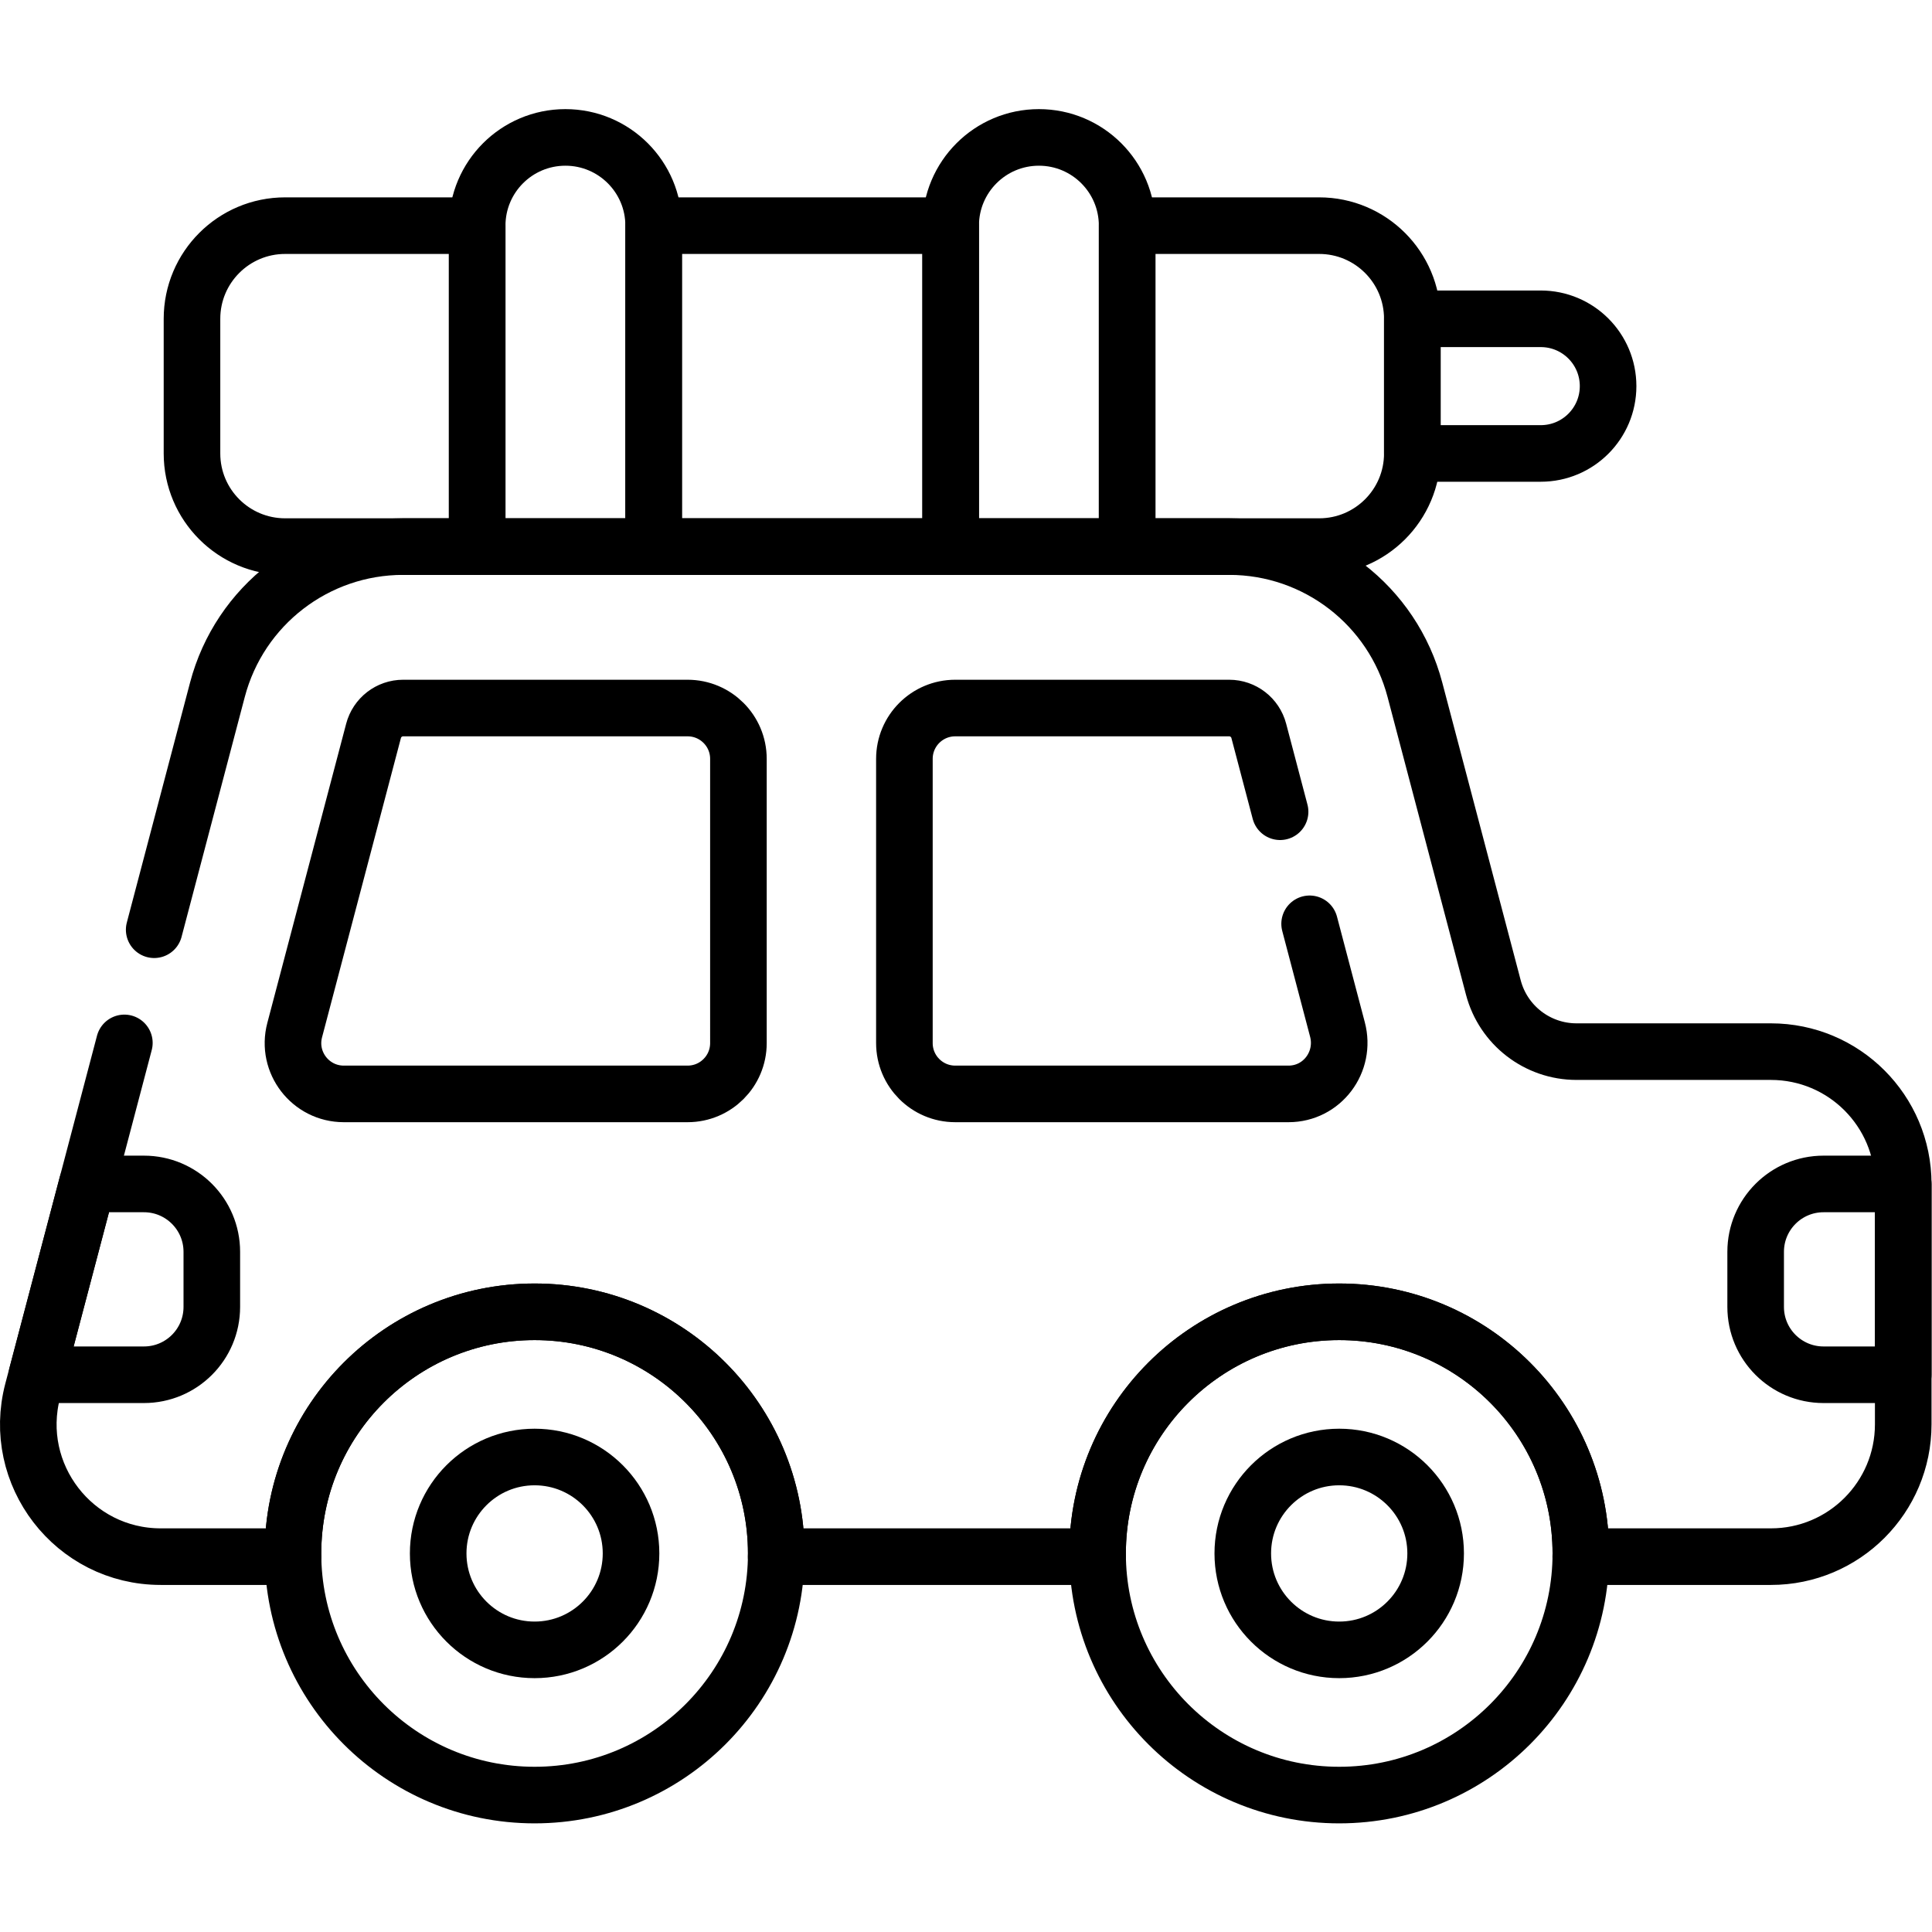 <?xml version="1.0" encoding="UTF-8" standalone="no"?>
<!-- Created with Inkscape (http://www.inkscape.org/) -->

<svg
   version="1.1"
   id="svg2280"
   xml:space="preserve"
   width="682.667"
   height="682.667"
   viewBox="0 0 682.667 682.667"
   xmlns="http://www.w3.org/2000/svg"
   xmlns:svg="http://www.w3.org/2000/svg"><defs
     id="defs2284"><clipPath
       clipPathUnits="userSpaceOnUse"
       id="clipPath2294"><path
         d="M 0,512 H 512 V 0 H 0 Z"
         id="path2292" /></clipPath></defs><g
     id="g2286"
     transform="matrix(1.333,0,0,-1.333,0,682.667)"><g
       id="g2288"><g
         id="g2290"
         clip-path="url(#clipPath2294)"><g
           id="g2296"
           transform="translate(504.5,198.292)"><path
             d="m 0,0 v -50.579 h -21.122 c -9.935,0 -17.994,8.049 -17.994,17.983 v 14.602 C -39.116,-8.06 -31.057,0 -21.122,0 Z"
             style="fill:none;stroke:#000000;stroke-width:15;stroke-linecap:round;stroke-linejoin:round;stroke-miterlimit:10;stroke-dasharray:none;stroke-opacity:1"
             id="path2298" /></g><g
           id="g2300"
           transform="translate(56.147,180.298)"><path
             d="m 0,0 v -14.602 c 0,-9.934 -8.049,-17.983 -17.994,-17.983 H -46.36 l 13.327,50.579 h 15.039 C -8.049,17.994 0,9.935 0,0 Z"
             style="fill:none;stroke:#000000;stroke-width:15;stroke-linecap:round;stroke-linejoin:round;stroke-miterlimit:10;stroke-dasharray:none;stroke-opacity:1"
             id="path2302" /></g><g
           id="g2304"
           transform="translate(195.738,310.975)"><path
             d="M 0,0 C 0,7.438 -6.03,13.469 -13.469,13.469 H -88.88 c -3.679,0 -6.903,-2.488 -7.842,-6.055 l -20.904,-79.328 c -2.25,-8.542 4.191,-16.901 13.024,-16.901 h 91.133 c 7.439,0 13.469,6.03 13.469,13.468 z"
             style="fill:none;stroke:#000000;stroke-width:15;stroke-linecap:round;stroke-linejoin:round;stroke-miterlimit:10;stroke-dasharray:none;stroke-opacity:1"
             id="path2306" /></g><g
           id="g2308"
           transform="translate(339.321,296.956)"><path
             d="m 0,0 -5.649,21.441 c -0.937,3.561 -4.16,6.046 -7.839,6.046 h -72.629 c -7.439,0 -13.469,-6.03 -13.469,-13.468 v -75.346 c 0,-7.439 6.03,-13.469 13.469,-13.469 H 2.234 c 8.924,0 15.263,8.487 12.965,17.109 -0.017,0.063 -0.033,0.124 -0.05,0.187 l -7.321,27.79"
             style="fill:none;stroke:#000000;stroke-width:15;stroke-linecap:round;stroke-linejoin:round;stroke-miterlimit:10;stroke-dasharray:none;stroke-opacity:1"
             id="path2310" /></g><g
           id="g2312"
           transform="translate(167.273,100.349)"><path
             d="m 0,0 c 0,-14.117 -11.444,-25.561 -25.561,-25.561 -14.117,0 -25.561,11.444 -25.561,25.561 0,14.117 11.444,25.561 25.561,25.561 C -11.444,25.561 0,14.117 0,0 Z"
             style="fill:none;stroke:#000000;stroke-width:15;stroke-linecap:round;stroke-linejoin:round;stroke-miterlimit:10;stroke-dasharray:none;stroke-opacity:1"
             id="path2314" /></g><g
           id="g2316"
           transform="translate(380.555,100.349)"><path
             d="m 0,0 c 0,-14.117 -11.444,-25.561 -25.561,-25.561 -14.117,0 -25.561,11.444 -25.561,25.561 0,14.117 11.444,25.561 25.561,25.561 C -11.444,25.561 0,14.117 0,0 Z"
             style="fill:none;stroke:#000000;stroke-width:15;stroke-linecap:round;stroke-linejoin:round;stroke-miterlimit:10;stroke-dasharray:none;stroke-opacity:1"
             id="path2318" /></g><g
           id="g2320"
           transform="translate(126.488,452.313)"><path
             d="m 0,0 v 0 h -50.904 c -13.637,0 -24.692,-11.055 -24.692,-24.691 v -35.693 c 0,-13.637 11.055,-24.691 24.692,-24.691 H 0 Z"
             style="fill:none;stroke:#000000;stroke-width:15;stroke-linecap:round;stroke-linejoin:round;stroke-miterlimit:10;stroke-dasharray:none;stroke-opacity:1"
             id="path2322" /></g><g
           id="g2324"
           transform="translate(173.268,367.238)"><path
             d="m 0,0 v 85.075 c 0,12.918 -10.472,23.39 -23.39,23.39 -12.917,0 -23.389,-10.472 -23.389,-23.39 l 0,-85.075 z"
             style="fill:none;stroke:#000000;stroke-width:15;stroke-linecap:round;stroke-linejoin:round;stroke-miterlimit:10;stroke-dasharray:none;stroke-opacity:1"
             id="path2326" /></g><path
           d="m 173.268,367.238 h 78.731 v 85.075 h -78.731 z"
           style="fill:none;stroke:#000000;stroke-width:15;stroke-linecap:round;stroke-linejoin:round;stroke-miterlimit:10;stroke-dasharray:none;stroke-opacity:1"
           id="path2328" /><g
           id="g2330"
           transform="translate(298.778,367.238)"><path
             d="m 0,0 v 85.075 c 0,12.918 -10.472,23.39 -23.39,23.39 -12.918,0 -23.389,-10.472 -23.389,-23.39 l 0,-85.075 z"
             style="fill:none;stroke:#000000;stroke-width:15;stroke-linecap:round;stroke-linejoin:round;stroke-miterlimit:10;stroke-dasharray:none;stroke-opacity:1"
             id="path2332" /></g><g
           id="g2334"
           transform="translate(408.422,427.622)"><path
             d="M 0,0 H -34.048 V -35.692 H 0 c 9.856,0 17.846,7.99 17.846,17.846 C 17.846,-7.99 9.856,0 0,0 Z"
             style="fill:none;stroke:#000000;stroke-width:15;stroke-linecap:round;stroke-linejoin:round;stroke-miterlimit:10;stroke-dasharray:none;stroke-opacity:1"
             id="path2336" /></g><g
           id="g2338"
           transform="translate(349.682,452.313)"><path
             d="M 0,0 H -50.904 V -85.075 H 0 c 13.637,0 24.692,11.054 24.692,24.691 v 35.693 C 24.692,-11.055 13.637,0 0,0 Z"
             style="fill:none;stroke:#000000;stroke-width:15;stroke-linecap:round;stroke-linejoin:round;stroke-miterlimit:10;stroke-dasharray:none;stroke-opacity:1"
             id="path2340" /></g><g
           id="g2342"
           transform="translate(205.764,100.349)"><path
             d="m 0,0 c 0,-35.375 -28.677,-64.052 -64.052,-64.052 -35.375,0 -64.052,28.677 -64.052,64.052 0,35.375 28.677,64.052 64.052,64.052 C -28.677,64.052 0,35.375 0,0 Z"
             style="fill:none;stroke:#000000;stroke-width:15;stroke-linecap:round;stroke-linejoin:round;stroke-miterlimit:10;stroke-dasharray:none;stroke-opacity:1"
             id="path2344" /></g><g
           id="g2346"
           transform="translate(32.966,235.678)"><path
             d="m 0,0 -9.852,-37.386 -13.327,-50.579 -1.111,-4.198 c -5.858,-22.242 10.913,-44.017 33.92,-44.017 h 35.086 c -0.003,0.284 -0.021,0.566 -0.021,0.851 0,35.375 28.677,64.052 64.052,64.052 35.375,0 64.052,-28.677 64.052,-64.052 0,-0.285 -0.018,-0.567 -0.022,-0.851 h 85.221 c -0.004,0.284 -0.021,0.566 -0.021,0.851 0,35.375 28.676,64.052 64.051,64.052 35.375,0 64.052,-28.677 64.052,-64.052 0,-0.285 -0.018,-0.567 -0.021,-0.851 h 50.404 c 19.37,0 35.071,15.701 35.071,35.081 v 63.713 c 0,19.369 -15.701,35.072 -35.071,35.072 h -51.526 c -10.353,0 -19.411,6.979 -22.05,16.995 l -20.796,78.935 c -5.889,22.365 -26.114,37.945 -49.223,37.945 H 73.893 c -23.12,0 -43.335,-15.58 -49.224,-37.945 L 7.905,30"
             style="fill:none;stroke:#000000;stroke-width:15;stroke-linecap:round;stroke-linejoin:round;stroke-miterlimit:10;stroke-dasharray:none;stroke-opacity:1"
             id="path2348" /></g><g
           id="g2350"
           transform="translate(419.046,100.349)"><path
             d="m 0,0 c 0,-35.375 -28.677,-64.052 -64.052,-64.052 -35.375,0 -64.052,28.677 -64.052,64.052 0,35.375 28.677,64.052 64.052,64.052 C -28.677,64.052 0,35.375 0,0 Z"
             style="fill:none;stroke:#000000;stroke-width:15;stroke-linecap:round;stroke-linejoin:round;stroke-miterlimit:10;stroke-dasharray:none;stroke-opacity:1"
             id="path2352" /></g></g></g></g></svg>

